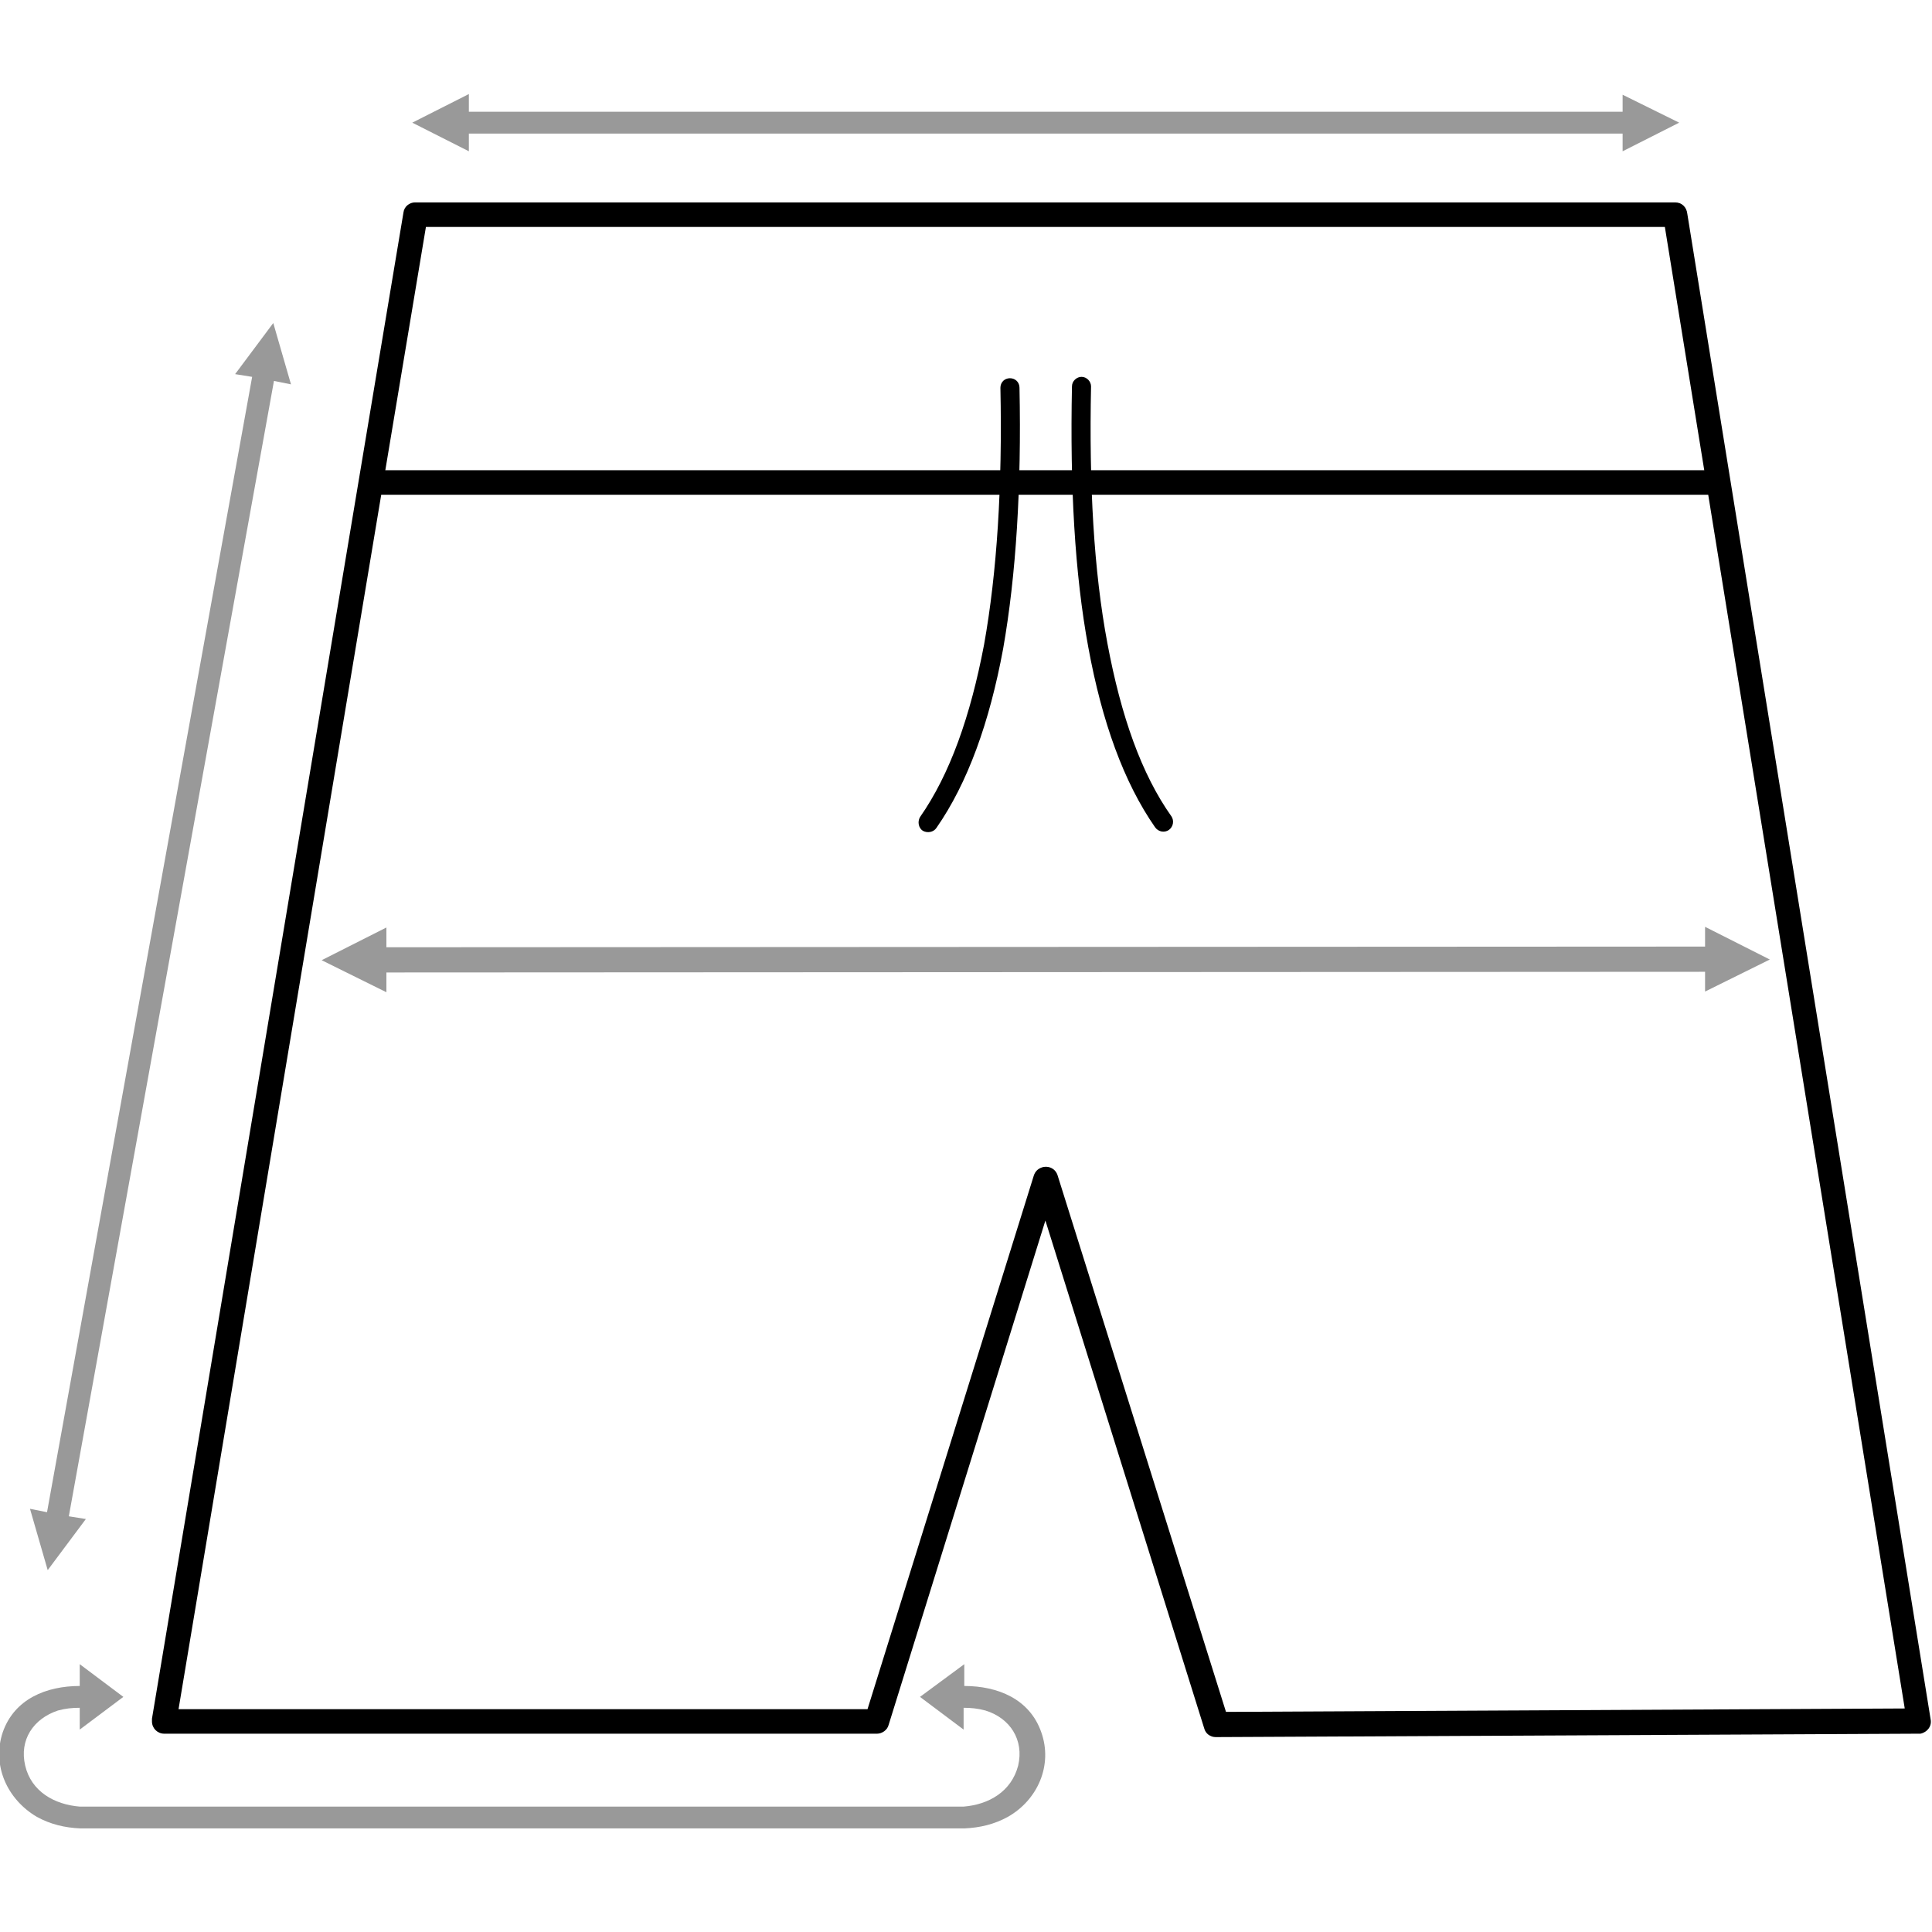 <svg xmlns:xodm="http://www.corel.com/coreldraw/odm/2003" xmlns="http://www.w3.org/2000/svg" xmlns:xlink="http://www.w3.org/1999/xlink" id="Layer_1" x="0px" y="0px" viewBox="0 0 283.5 283.5" style="enable-background:new 0 0 283.5 283.5;" xml:space="preserve"> <style type="text/css"> .st0{fill:#999999;} </style> <g id="Camada_x0020_1"> <g id="_2211652776512"> <path d="M60.9,29.7l184.9,0c1,0,1.7,0.7,1.8,1.7l35.7,220.9c0.2,1-0.5,1.9-1.5,2.1c-0.1,0-0.2,0-0.4,0l-103,0.5 c-0.8,0-1.5-0.5-1.7-1.3l-23.3-74.5l-23,74c-0.2,0.8-1,1.3-1.7,1.3l-104.6,0c-1,0-1.8-0.8-1.8-1.8c0-0.1,0-0.3,0-0.4L59.2,31.2 C59.3,30.3,60.1,29.7,60.9,29.7L60.9,29.7z M244.3,33.3H62.5L26.2,250.8h101.1l24.4-78.3c0.2-0.6,0.6-1,1.2-1.2 c1-0.3,2,0.2,2.3,1.2l24.7,78.7l99.6-0.5L244.3,33.3L244.3,33.3z"></path> <polygon points="54.4,69 252.6,69 252.6,72.6 54.4,72.6 "></polygon> <path d="M137.4,121.5c-0.4,0.6-1.3,0.8-2,0.4c-0.6-0.4-0.8-1.3-0.4-2c4.4-6.3,7.4-14.8,9.4-25.3c1.9-10.6,2.7-23.3,2.4-37.7 c0-0.8,0.6-1.4,1.4-1.4c0.8,0,1.4,0.6,1.4,1.4c0.3,14.6-0.5,27.5-2.4,38.3C145.2,106,142,114.9,137.4,121.5L137.4,121.5z"></path> <path d="M171.9,119.8c0.4,0.6,0.3,1.5-0.4,2c-0.6,0.4-1.5,0.3-2-0.4c-4.6-6.6-7.8-15.5-9.8-26.4c-2-10.8-2.7-23.7-2.4-38.3 c0-0.8,0.7-1.4,1.4-1.4c0.8,0,1.4,0.7,1.4,1.4c-0.3,14.4,0.4,27.1,2.4,37.7C164.5,105.1,167.5,113.6,171.9,119.8L171.9,119.8z"></path> <path class="st0" d="M11.7,265.1c-3.7-0.3-7.1-2.2-8-6c-0.9-3.8,1.2-6.9,4.8-8.1c1.1-0.3,2.1-0.4,3.2-0.4v3.2l6.4-4.8l-6.4-4.8 v3.2c-4.9,0-9.6,1.9-11.3,6.8C-1.2,259,1,264,5.4,266.6c2,1.1,4.1,1.6,6.4,1.7H15v0h123.3v0h3.2c2.3-0.1,4.4-0.6,6.4-1.7 c4.4-2.5,6.6-7.6,4.9-12.4c-1.7-4.9-6.4-6.8-11.3-6.8v-3.2L135,249l6.4,4.8v-3.2c1.1,0,2.1,0.1,3.2,0.4c3.6,1.1,5.7,4.3,4.8,8.1 c-1,3.8-4.3,5.7-8,6C141.5,265.1,11.7,265.1,11.7,265.1z"></path> <polygon class="st0" points="40.1,47.4 34.5,54.9 37,55.3 6.9,221.9 4.4,221.4 7,230.4 12.6,222.9 10.1,222.5 40.2,55.9 42.7,56.4 "></polygon> </g> </g> <polygon class="st0" points="246.4,18 238.1,13.9 238.1,16.4 68.8,16.4 68.8,13.8 60.5,18 68.8,22.2 68.8,19.6 238.1,19.6 238.1,22.2 "></polygon> <polygon class="st0" points="259.7,140.8 250.2,136 250.2,138.9 56.7,139 56.7,136.1 47.2,140.9 56.7,145.6 56.7,142.7 250.2,142.6 250.2,145.5 "></polygon> </svg>